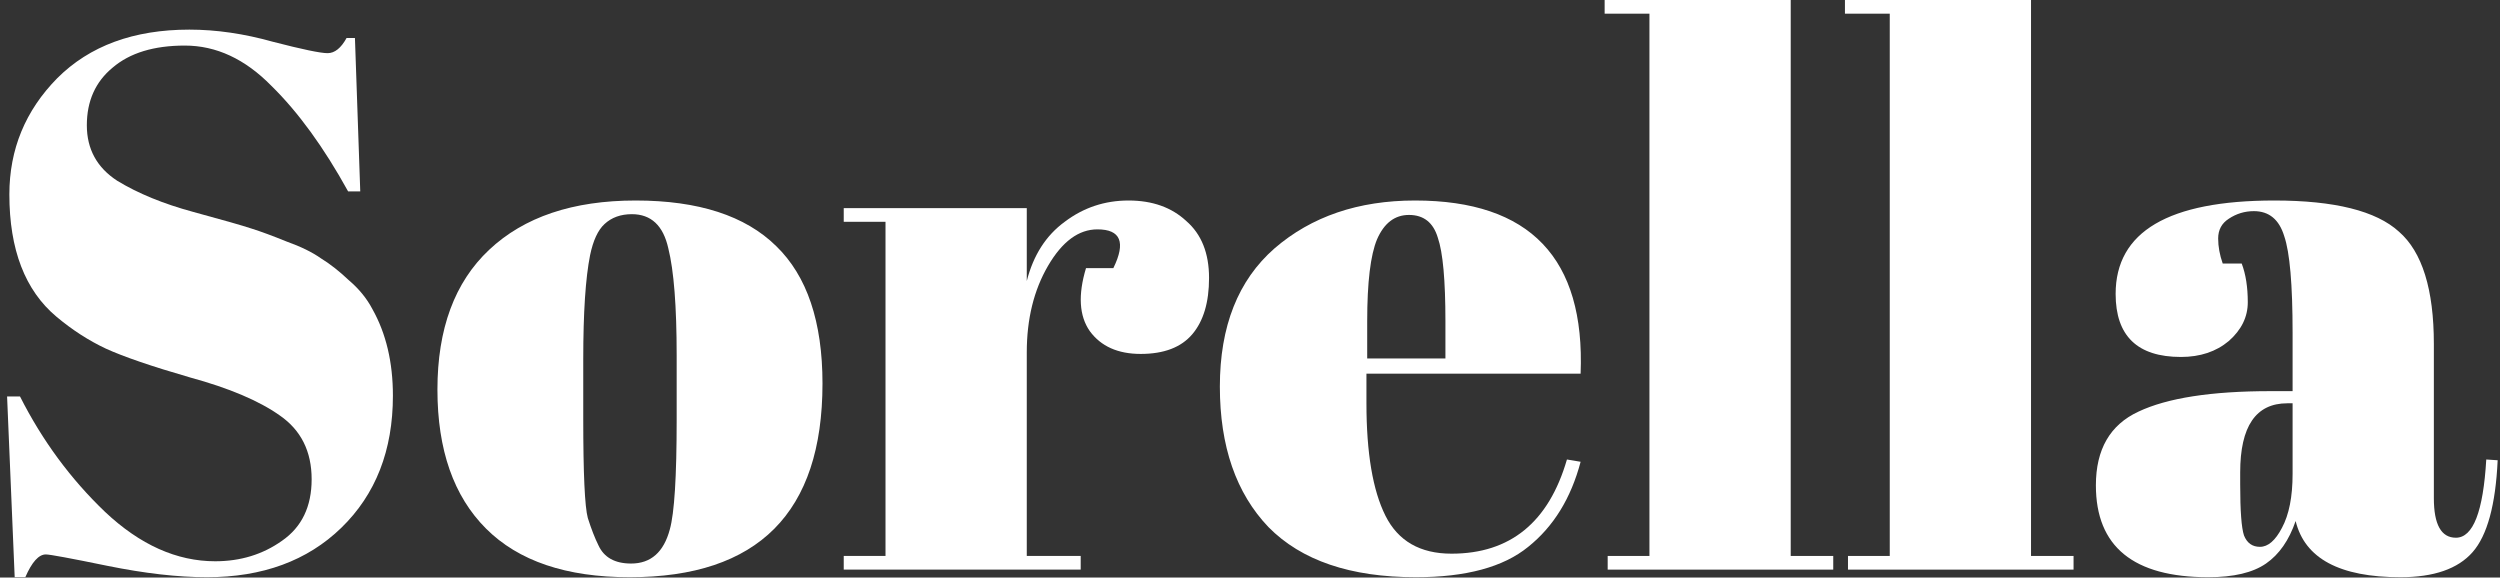 <?xml version="1.0" encoding="UTF-8"?> <svg xmlns="http://www.w3.org/2000/svg" width="316" height="73" viewBox="0 0 316 73" fill="none"><rect x="0" y="0" width="316" height="73" fill="#333333" stroke="none"/> <path d="M27.201 70.944C30.401 70.944 33.217 70.08 35.648 68.352C38.145 66.624 39.392 64.032 39.392 60.576C39.392 57.056 38.048 54.368 35.361 52.512C32.736 50.656 28.96 49.056 24.032 47.712C19.169 46.304 15.617 45.088 13.377 44.064C11.2 43.04 9.12 41.696 7.136 40.032C3.168 36.704 1.184 31.552 1.184 24.576C1.184 18.88 3.2 13.984 7.232 9.888C11.329 5.792 16.896 3.744 23.936 3.744C27.328 3.744 30.849 4.256 34.496 5.28C38.209 6.24 40.513 6.72 41.408 6.72C42.304 6.72 43.105 6.08 43.809 4.8H44.864L45.536 24.192H44.001C40.928 18.624 37.697 14.176 34.304 10.848C30.977 7.456 27.328 5.76 23.36 5.76C19.456 5.76 16.416 6.688 14.241 8.544C12.065 10.336 10.976 12.768 10.976 15.84C10.976 18.848 12.257 21.184 14.816 22.848C17.441 24.448 20.64 25.76 24.416 26.784C28.192 27.808 30.657 28.512 31.808 28.896C33.025 29.28 34.496 29.824 36.224 30.528C38.017 31.168 39.456 31.872 40.544 32.64C41.697 33.344 42.88 34.272 44.096 35.424C45.377 36.512 46.368 37.728 47.072 39.072C48.8 42.144 49.664 45.792 49.664 50.016C49.664 56.928 47.489 62.496 43.136 66.72C38.849 70.88 33.184 72.96 26.145 72.96C22.497 72.96 18.305 72.48 13.569 71.52C8.896 70.56 6.304 70.08 5.792 70.08C4.896 70.08 4.032 71.04 3.2 72.96H1.856L0.896 50.112H2.528C5.344 55.68 8.928 60.544 13.28 64.704C17.697 68.864 22.337 70.944 27.201 70.944Z" fill="white"></path> <path d="M85.531 53.088V44.928C85.531 38.72 85.179 34.208 84.475 31.392C83.835 28.512 82.299 27.072 79.867 27.072C78.459 27.072 77.307 27.488 76.411 28.32C75.579 29.088 74.971 30.4 74.587 32.256C74.011 35.136 73.723 39.52 73.723 45.408V52.896C73.723 59.872 73.915 64.064 74.299 65.472C74.747 66.88 75.195 68.032 75.643 68.928C76.347 70.464 77.723 71.232 79.771 71.232C82.267 71.232 83.899 69.792 84.667 66.912C85.243 64.864 85.531 60.256 85.531 53.088ZM79.579 72.96C71.579 72.96 65.531 70.912 61.435 66.816C57.339 62.72 55.291 56.864 55.291 49.248C55.291 41.568 57.467 35.68 61.819 31.584C66.235 27.424 72.411 25.344 80.347 25.344C88.283 25.344 94.203 27.264 98.107 31.104C102.011 34.88 103.963 40.672 103.963 48.48C103.963 64.8 95.835 72.96 79.579 72.96Z" fill="white"></path> <path d="M138.712 28.992C136.344 28.992 134.264 30.528 132.472 33.6C130.68 36.672 129.784 40.32 129.784 44.544V70.272H136.6V72H106.648V70.272H111.928V28.032H106.648V26.304H129.784V35.52C130.616 32.256 132.216 29.76 134.584 28.032C136.952 26.24 139.64 25.344 142.648 25.344C145.656 25.344 148.088 26.208 149.944 27.936C151.864 29.6 152.824 32 152.824 35.136C152.824 38.208 152.12 40.576 150.712 42.24C149.304 43.904 147.128 44.736 144.184 44.736C141.304 44.736 139.16 43.776 137.752 41.856C136.408 39.936 136.248 37.28 137.272 33.888H140.728C142.328 30.624 141.656 28.992 138.712 28.992Z" fill="white"></path> <path d="M178.958 72.96C170.702 72.96 164.494 70.848 160.334 66.624C156.238 62.336 154.19 56.416 154.19 48.864C154.19 41.248 156.494 35.424 161.102 31.392C165.774 27.36 171.694 25.344 178.862 25.344C193.39 25.344 200.366 32.64 199.79 47.232H172.718V50.976C172.718 57.248 173.518 61.984 175.118 65.184C176.718 68.384 179.502 69.984 183.47 69.984C190.894 69.984 195.758 66.016 198.062 58.08L199.79 58.368C198.574 62.976 196.366 66.56 193.166 69.12C190.03 71.68 185.294 72.96 178.958 72.96ZM172.814 45.312H182.702V40.608C182.702 35.424 182.382 31.904 181.742 30.048C181.166 28.128 179.95 27.168 178.094 27.168C176.302 27.168 174.958 28.192 174.062 30.24C173.23 32.224 172.814 35.68 172.814 40.608V45.312Z" fill="white"></path> <path d="M202.826 0H226.346V70.272H231.722V72H203.21V70.272H208.49V1.728H202.826V0Z" fill="white"></path> <path d="M233.201 0H256.721V70.272H262.097V72H233.585V70.272H238.865V1.728H233.201V0Z" fill="white"></path> <path d="M287 49.44H289.784V42.048C289.784 35.968 289.432 31.904 288.728 29.856C288.088 27.744 286.808 26.688 284.888 26.688C283.736 26.688 282.68 27.008 281.72 27.648C280.824 28.224 280.376 29.056 280.376 30.144C280.376 31.168 280.568 32.224 280.952 33.312H283.352C283.864 34.656 284.12 36.288 284.12 38.208C284.12 40.064 283.32 41.696 281.72 43.104C280.12 44.448 278.104 45.12 275.672 45.12C270.168 45.12 267.416 42.464 267.416 37.152C267.416 29.28 274.104 25.344 287.48 25.344C295.096 25.344 300.344 26.656 303.224 29.28C306.168 31.84 307.64 36.576 307.64 43.488V62.976C307.64 66.304 308.569 67.968 310.424 67.968C312.6 67.968 313.88 64.672 314.264 58.08L315.704 58.176C315.448 63.808 314.392 67.68 312.536 69.792C310.68 71.904 307.64 72.96 303.416 72.96C295.736 72.96 291.32 70.592 290.168 65.856C289.336 68.288 288.088 70.08 286.424 71.232C284.76 72.384 282.328 72.96 279.128 72.96C269.656 72.96 264.92 69.088 264.92 61.344C264.92 56.8 266.712 53.696 270.296 52.032C273.944 50.304 279.512 49.44 287 49.44ZM283.16 61.248C283.16 64.576 283.32 66.72 283.64 67.68C284.024 68.64 284.696 69.12 285.656 69.12C286.68 69.12 287.608 68.32 288.44 66.72C289.336 65.056 289.784 62.784 289.784 59.904V50.976H289.112C285.144 50.976 283.16 53.888 283.16 59.712V61.248Z" fill="white"></path> </svg> 